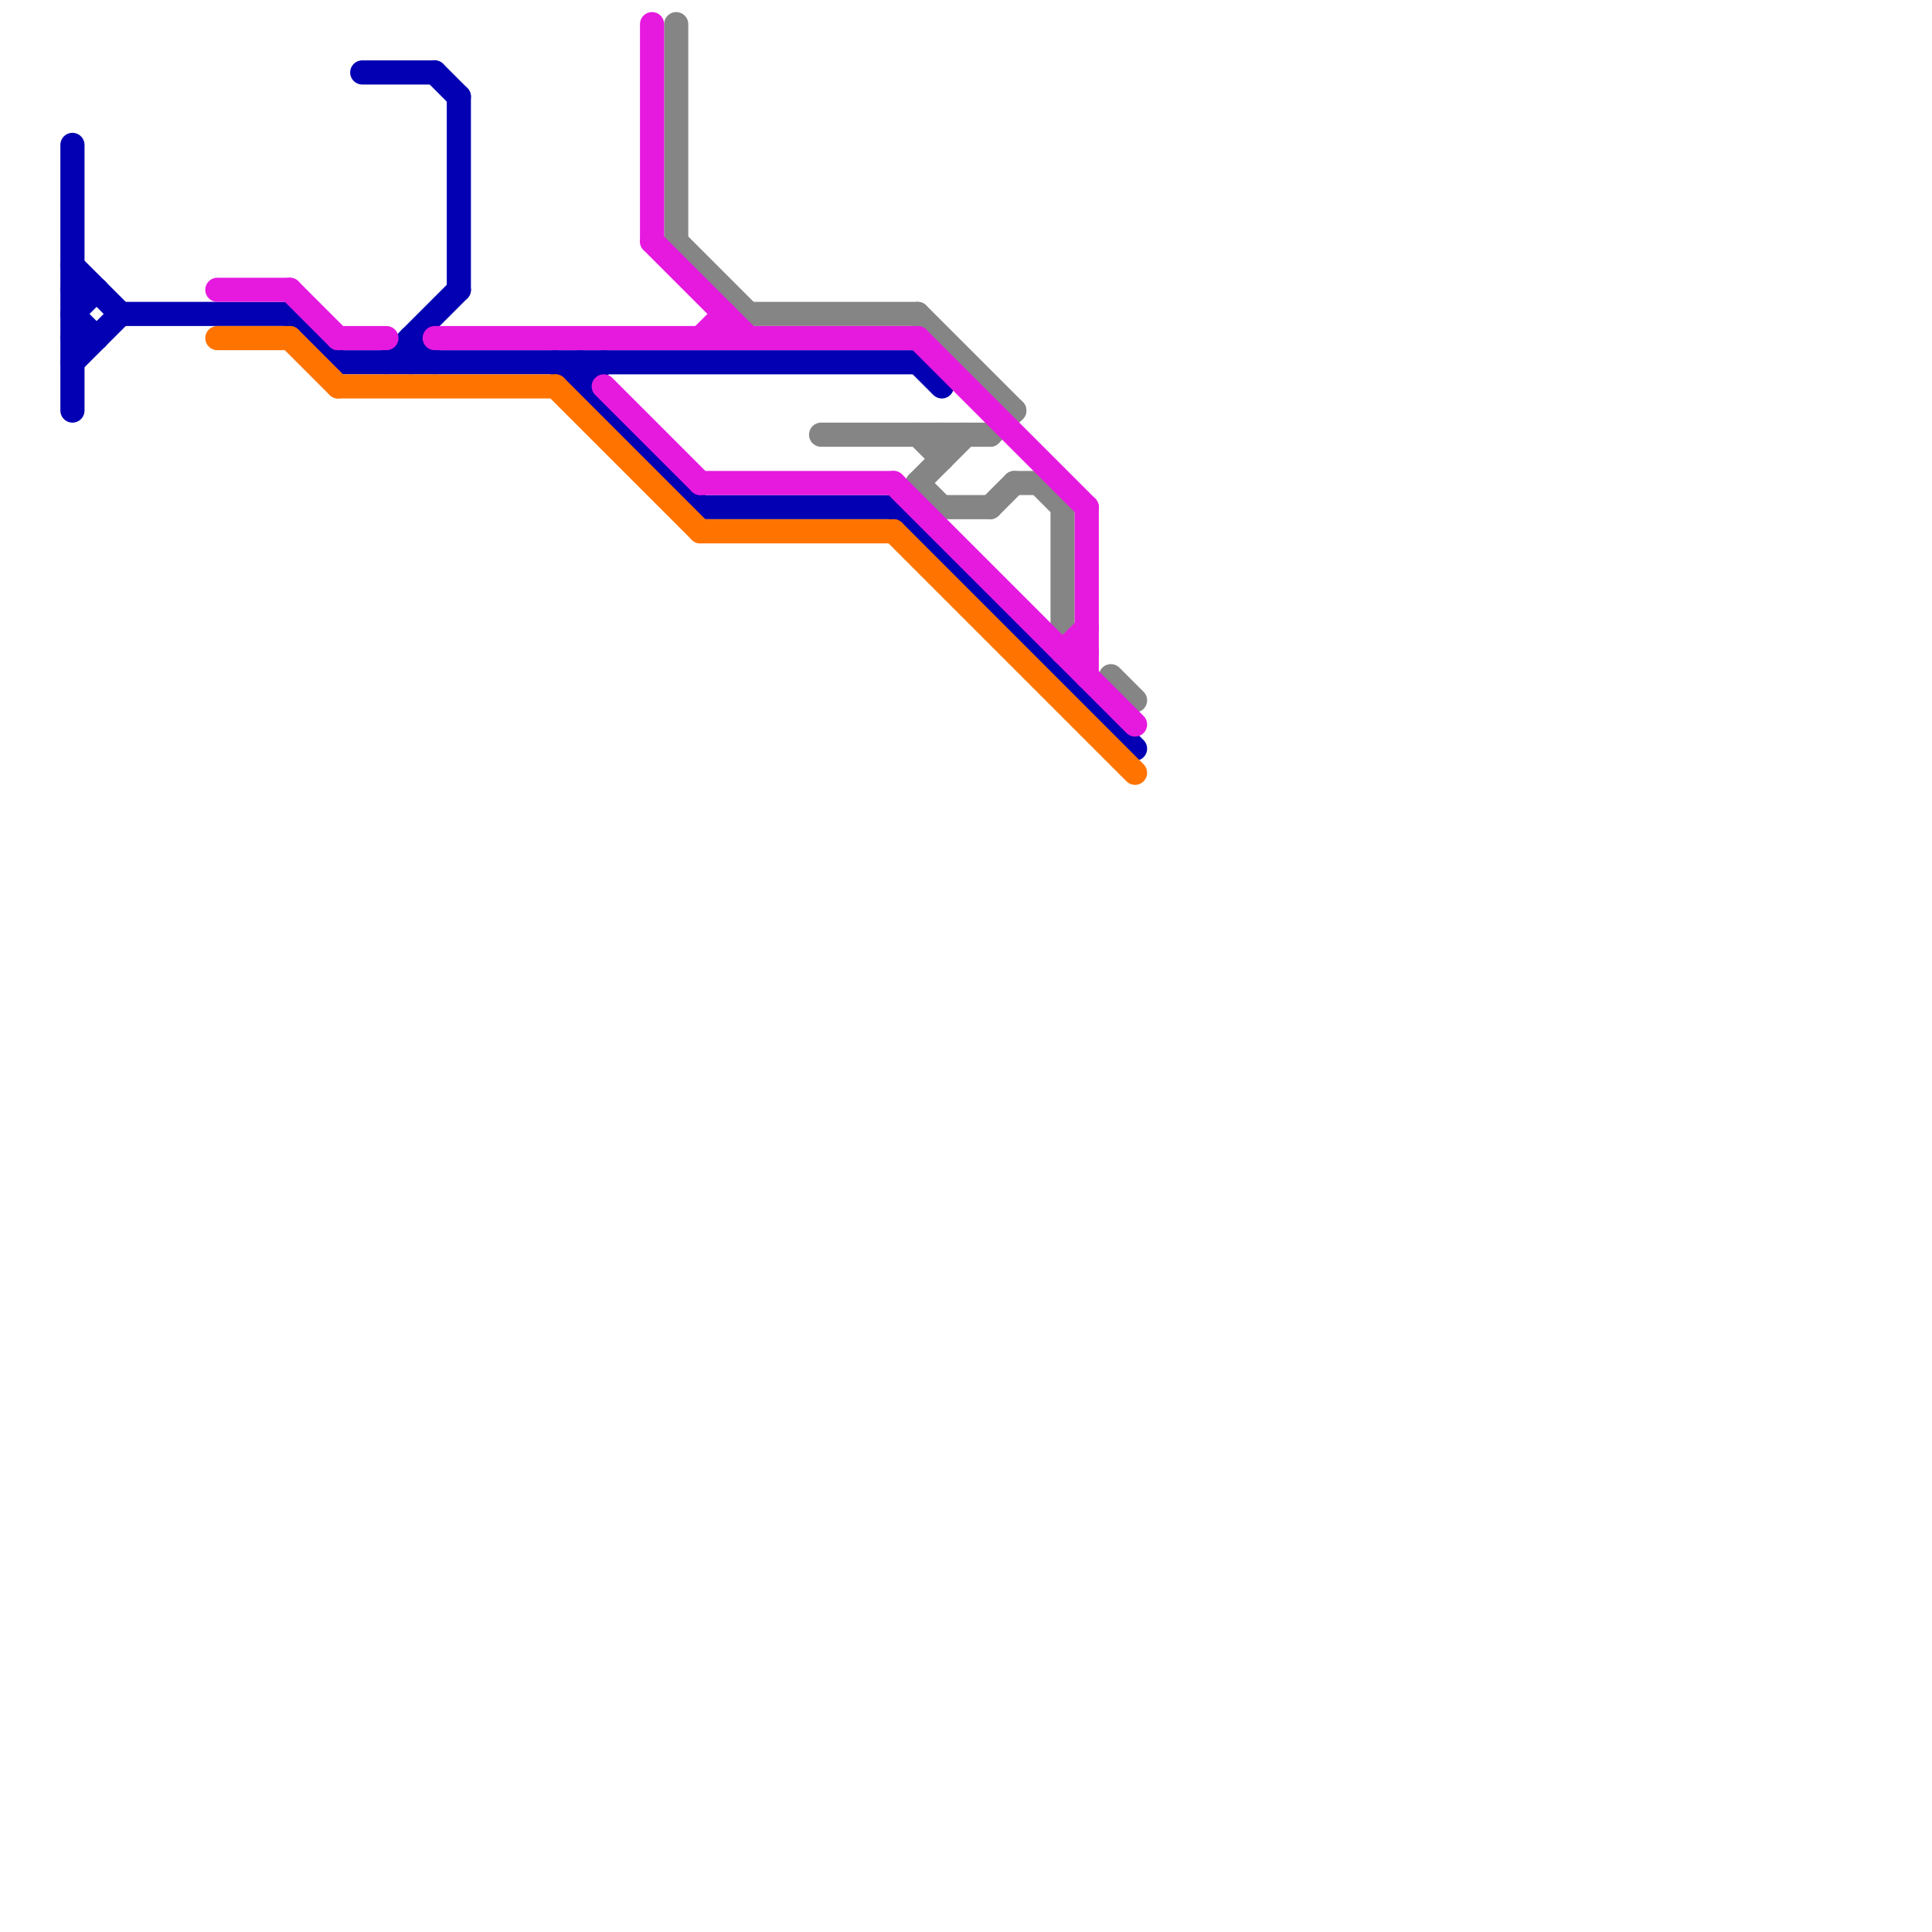 
<svg version="1.1" xmlns="http://www.w3.org/2000/svg" viewBox="0 0 80 80">
<style>text { font: 1px Helvetica; font-weight: 600; white-space: pre; dominant-baseline: central; } line { stroke-width: 1; fill: none; stroke-linecap: round; stroke-linejoin: round; } .c0 { stroke: #858585 } .c1 { stroke: #0300b3 } .c2 { stroke: #ff7300 } .c3 { stroke: #e619df } .w1 { stroke-width: 1; }</style><defs><g id="wm-xf"><circle r="1.2" fill="#000"/><circle r="0.9" fill="#fff"/><circle r="0.6" fill="#000"/><circle r="0.3" fill="#fff"/></g><g id="wm"><circle r="0.6" fill="#000"/><circle r="0.3" fill="#fff"/></g></defs><line class="c0 " x1="41" y1="21" x2="42" y2="20"/><line class="c0 " x1="43" y1="20" x2="44" y2="21"/><line class="c0 " x1="38" y1="18" x2="39" y2="19"/><line class="c0 " x1="38" y1="20" x2="40" y2="18"/><line class="c0 " x1="39" y1="21" x2="41" y2="21"/><line class="c0 " x1="38" y1="20" x2="39" y2="21"/><line class="c0 " x1="31" y1="13" x2="38" y2="13"/><line class="c0 " x1="28" y1="10" x2="31" y2="13"/><line class="c0 " x1="38" y1="13" x2="42" y2="17"/><line class="c0 " x1="46" y1="28" x2="47" y2="29"/><line class="c0 " x1="34" y1="18" x2="41" y2="18"/><line class="c0 " x1="42" y1="20" x2="43" y2="20"/><line class="c0 " x1="44" y1="21" x2="44" y2="26"/><line class="c0 " x1="28" y1="1" x2="28" y2="10"/><line class="c0 " x1="39" y1="18" x2="39" y2="19"/><line class="c0 " x1="41" y1="18" x2="42" y2="17"/><line class="c1 " x1="17" y1="14" x2="18" y2="15"/><line class="c1 " x1="24" y1="16" x2="25" y2="15"/><line class="c1 " x1="3" y1="13" x2="4" y2="14"/><line class="c1 " x1="3" y1="12" x2="4" y2="12"/><line class="c1 " x1="3" y1="14" x2="4" y2="14"/><line class="c1 " x1="24" y1="15" x2="24" y2="16"/><line class="c1 " x1="37" y1="21" x2="47" y2="31"/><line class="c1 " x1="3" y1="15" x2="5" y2="13"/><line class="c1 " x1="14" y1="15" x2="38" y2="15"/><line class="c1 " x1="5" y1="13" x2="12" y2="13"/><line class="c1 " x1="12" y1="13" x2="14" y2="15"/><line class="c1 " x1="16" y1="15" x2="19" y2="12"/><line class="c1 " x1="29" y1="21" x2="37" y2="21"/><line class="c1 " x1="23" y1="15" x2="29" y2="21"/><line class="c1 " x1="17" y1="14" x2="17" y2="15"/><line class="c1 " x1="38" y1="15" x2="39" y2="16"/><line class="c1 " x1="3" y1="11" x2="5" y2="13"/><line class="c1 " x1="18" y1="3" x2="19" y2="4"/><line class="c1 " x1="3" y1="13" x2="4" y2="12"/><line class="c1 " x1="19" y1="4" x2="19" y2="12"/><line class="c1 " x1="15" y1="3" x2="18" y2="3"/><line class="c1 " x1="3" y1="6" x2="3" y2="17"/><line class="c2 " x1="9" y1="14" x2="12" y2="14"/><line class="c2 " x1="23" y1="16" x2="29" y2="22"/><line class="c2 " x1="12" y1="14" x2="14" y2="16"/><line class="c2 " x1="37" y1="22" x2="47" y2="32"/><line class="c2 " x1="29" y1="22" x2="37" y2="22"/><line class="c2 " x1="14" y1="16" x2="23" y2="16"/><line class="c3 " x1="29" y1="14" x2="30" y2="13"/><line class="c3 " x1="30" y1="13" x2="30" y2="14"/><line class="c3 " x1="18" y1="14" x2="38" y2="14"/><line class="c3 " x1="29" y1="20" x2="37" y2="20"/><line class="c3 " x1="44" y1="27" x2="45" y2="27"/><line class="c3 " x1="27" y1="1" x2="27" y2="10"/><line class="c3 " x1="44" y1="27" x2="45" y2="26"/><line class="c3 " x1="12" y1="12" x2="14" y2="14"/><line class="c3 " x1="25" y1="16" x2="29" y2="20"/><line class="c3 " x1="37" y1="20" x2="47" y2="30"/><line class="c3 " x1="38" y1="14" x2="45" y2="21"/><line class="c3 " x1="27" y1="10" x2="31" y2="14"/><line class="c3 " x1="14" y1="14" x2="16" y2="14"/><line class="c3 " x1="45" y1="21" x2="45" y2="28"/><line class="c3 " x1="9" y1="12" x2="12" y2="12"/>
</svg>
